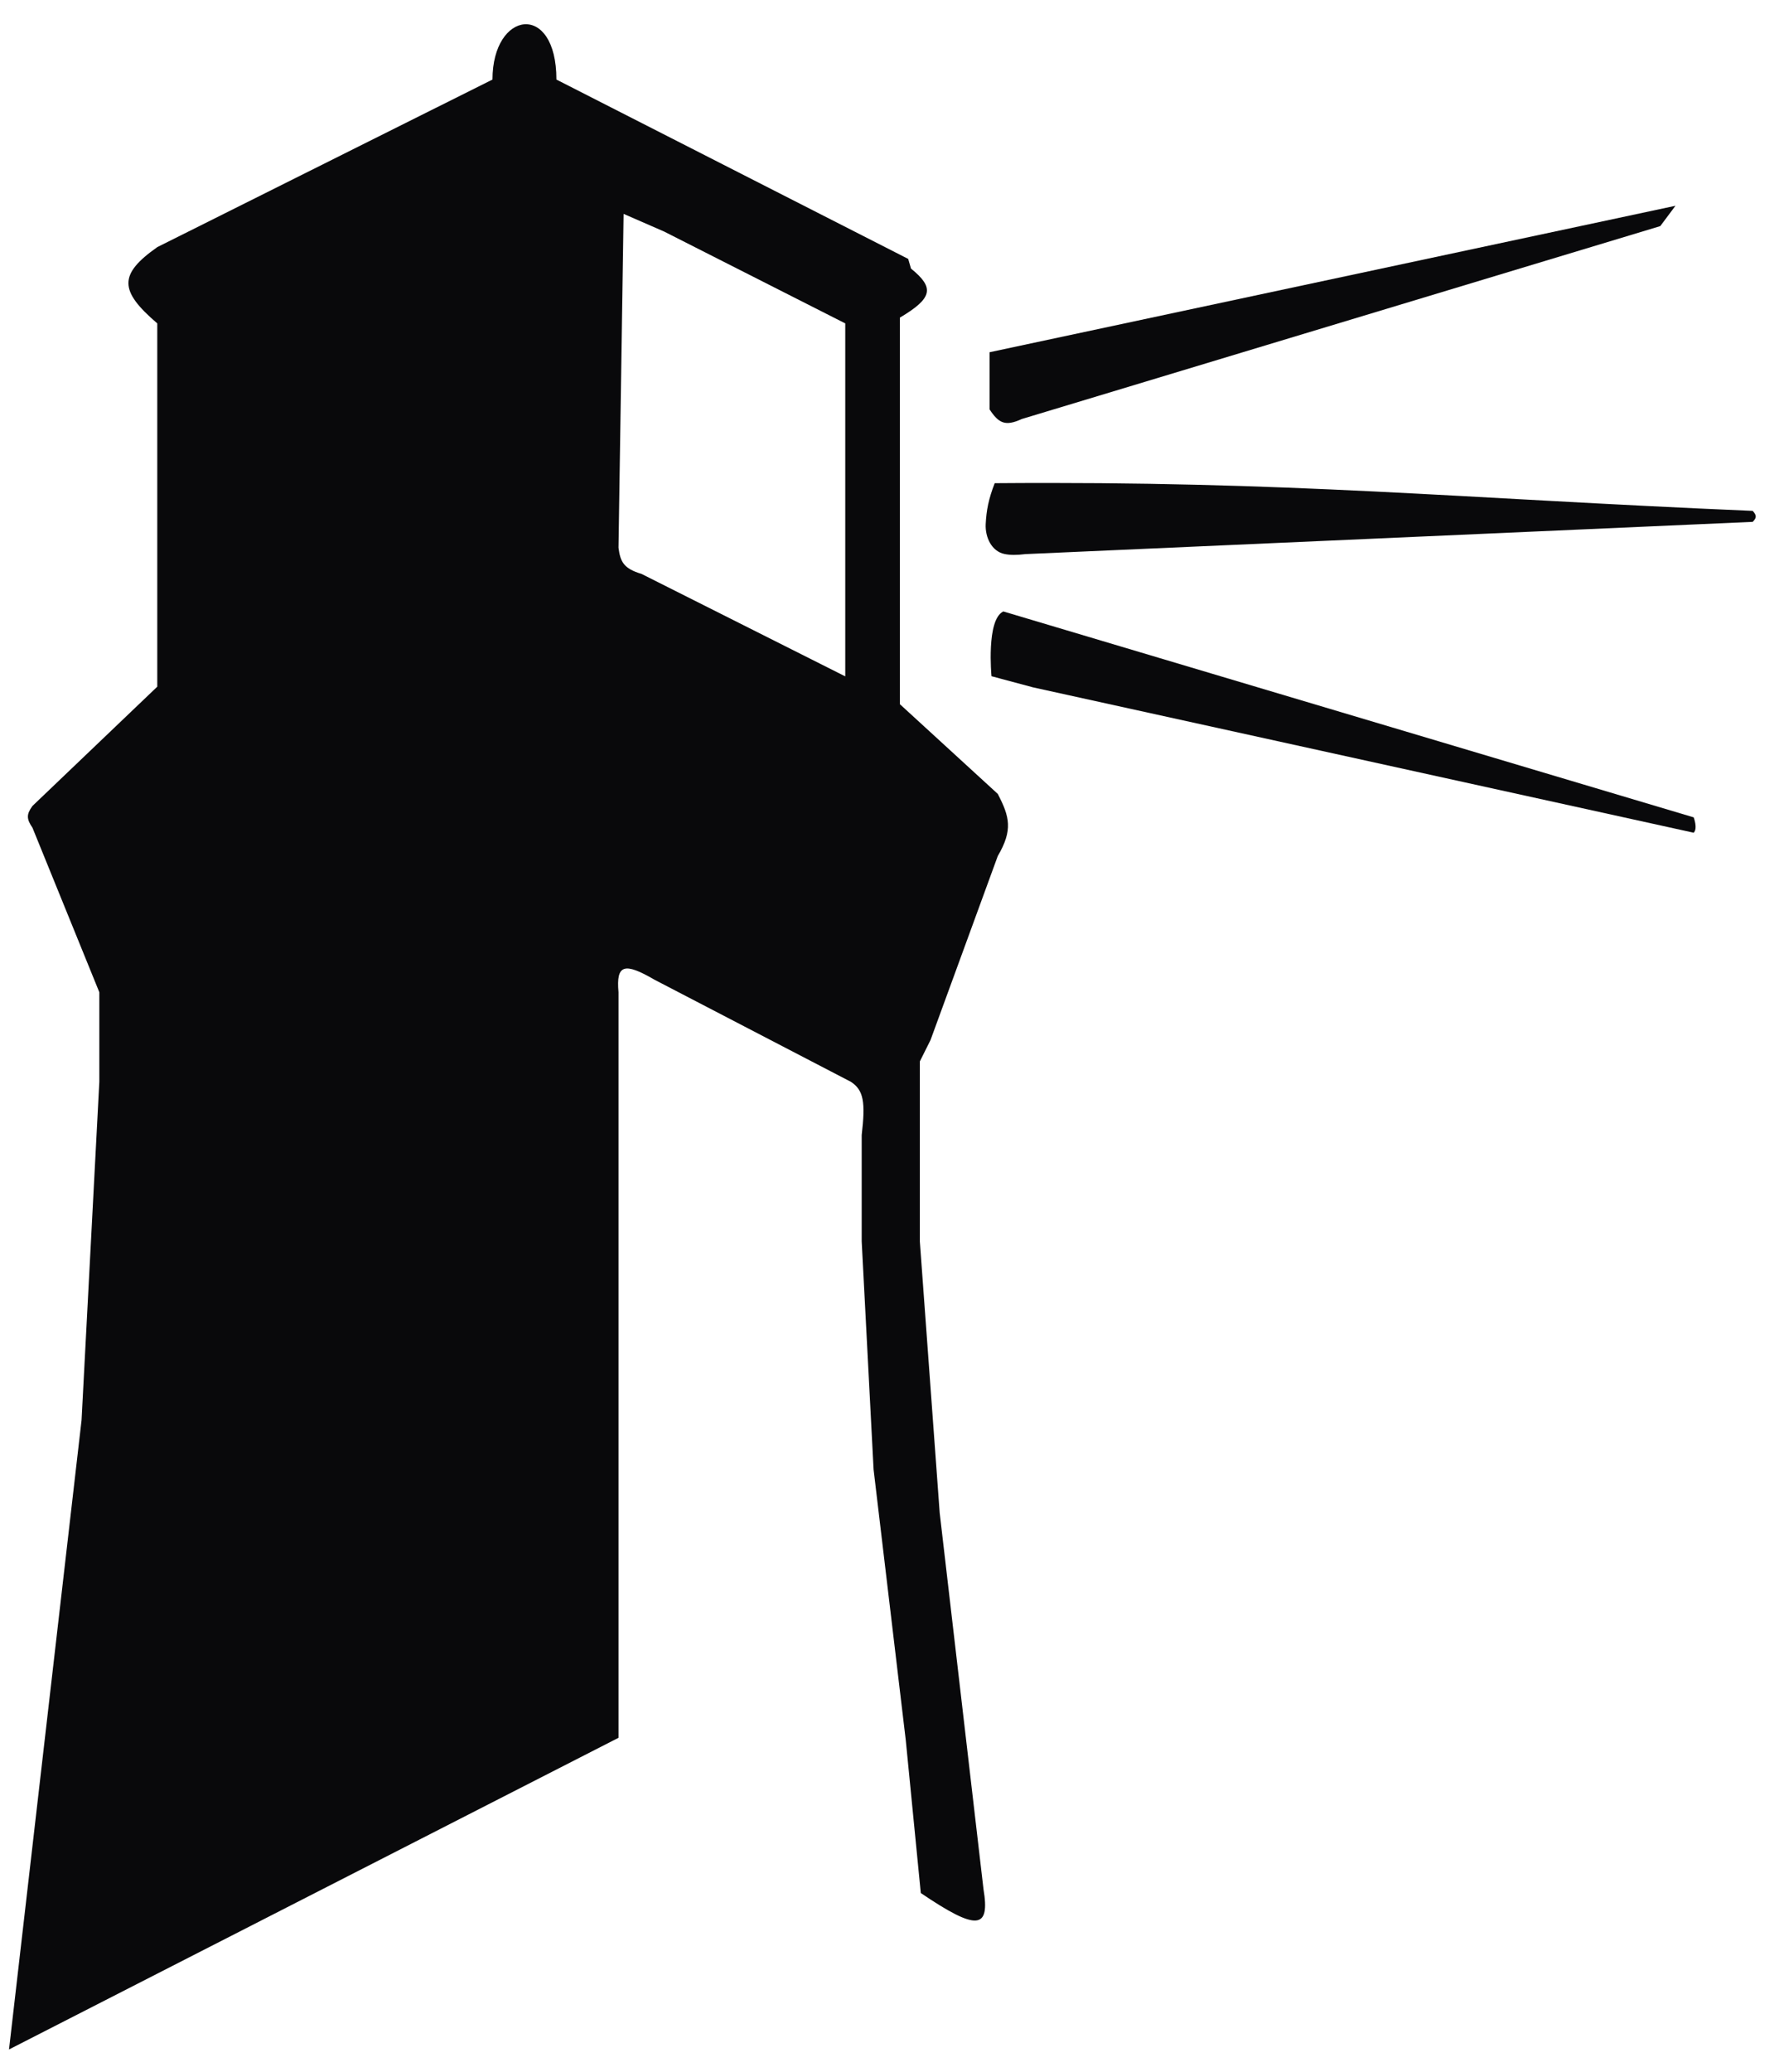 <svg xmlns="http://www.w3.org/2000/svg" width="56" height="65" viewBox="0 0 56 65" fill="none">
  <path d="M15.459 2.496C15.459 0.328 17.466 0.04 17.466 2.496L28.509 8.123L26.533 10.146L20.848 7.265L19.575 6.71L19.415 17.183C19.472 17.63 19.58 17.838 20.137 18.005L26.533 21.22V10.146L28.509 8.123L28.596 8.426C29.334 9.023 29.286 9.35 28.247 9.965V22.092L31.32 24.907C31.693 25.624 31.8 26.038 31.32 26.857L29.209 32.63L28.874 33.3V38.949L29.497 47.464L30.872 59.269C31.08 60.524 30.681 60.594 28.904 59.39L28.432 54.593L27.422 46.103L27.049 38.949V35.609C27.169 34.58 27.112 34.203 26.71 33.94L20.549 30.739C19.595 30.184 19.337 30.257 19.415 31.13V54.52L0.283 64.298L2.56 44.556L3.118 33.94V31.13L1.019 25.968C0.833 25.696 0.823 25.554 1.019 25.285L4.937 21.543V10.146C3.737 9.118 3.722 8.61 4.937 7.753L15.459 2.496Z" fill="#09090B"/>
  <path d="M31.062 11.051L52.593 6.456L52.116 7.094L32.074 13.146C31.554 13.386 31.348 13.277 31.062 12.843V11.051Z" fill="#09090B"/>
  <path d="M31.224 15.159C40.517 15.085 45.725 15.635 55.018 16.028C55.139 16.163 55.151 16.238 55.018 16.372L32.187 17.384C31.909 17.419 31.706 17.417 31.529 17.38C31.126 17.295 30.922 16.856 30.941 16.445C30.962 16.012 31.032 15.652 31.224 15.159Z" fill="#09090B"/>
  <path d="M31.496 19.183L53.165 25.643C53.165 25.643 53.299 25.99 53.165 26.125L32.425 21.564L31.123 21.215C31.123 21.215 30.952 19.434 31.496 19.183Z" fill="#09090B"/>
</svg>